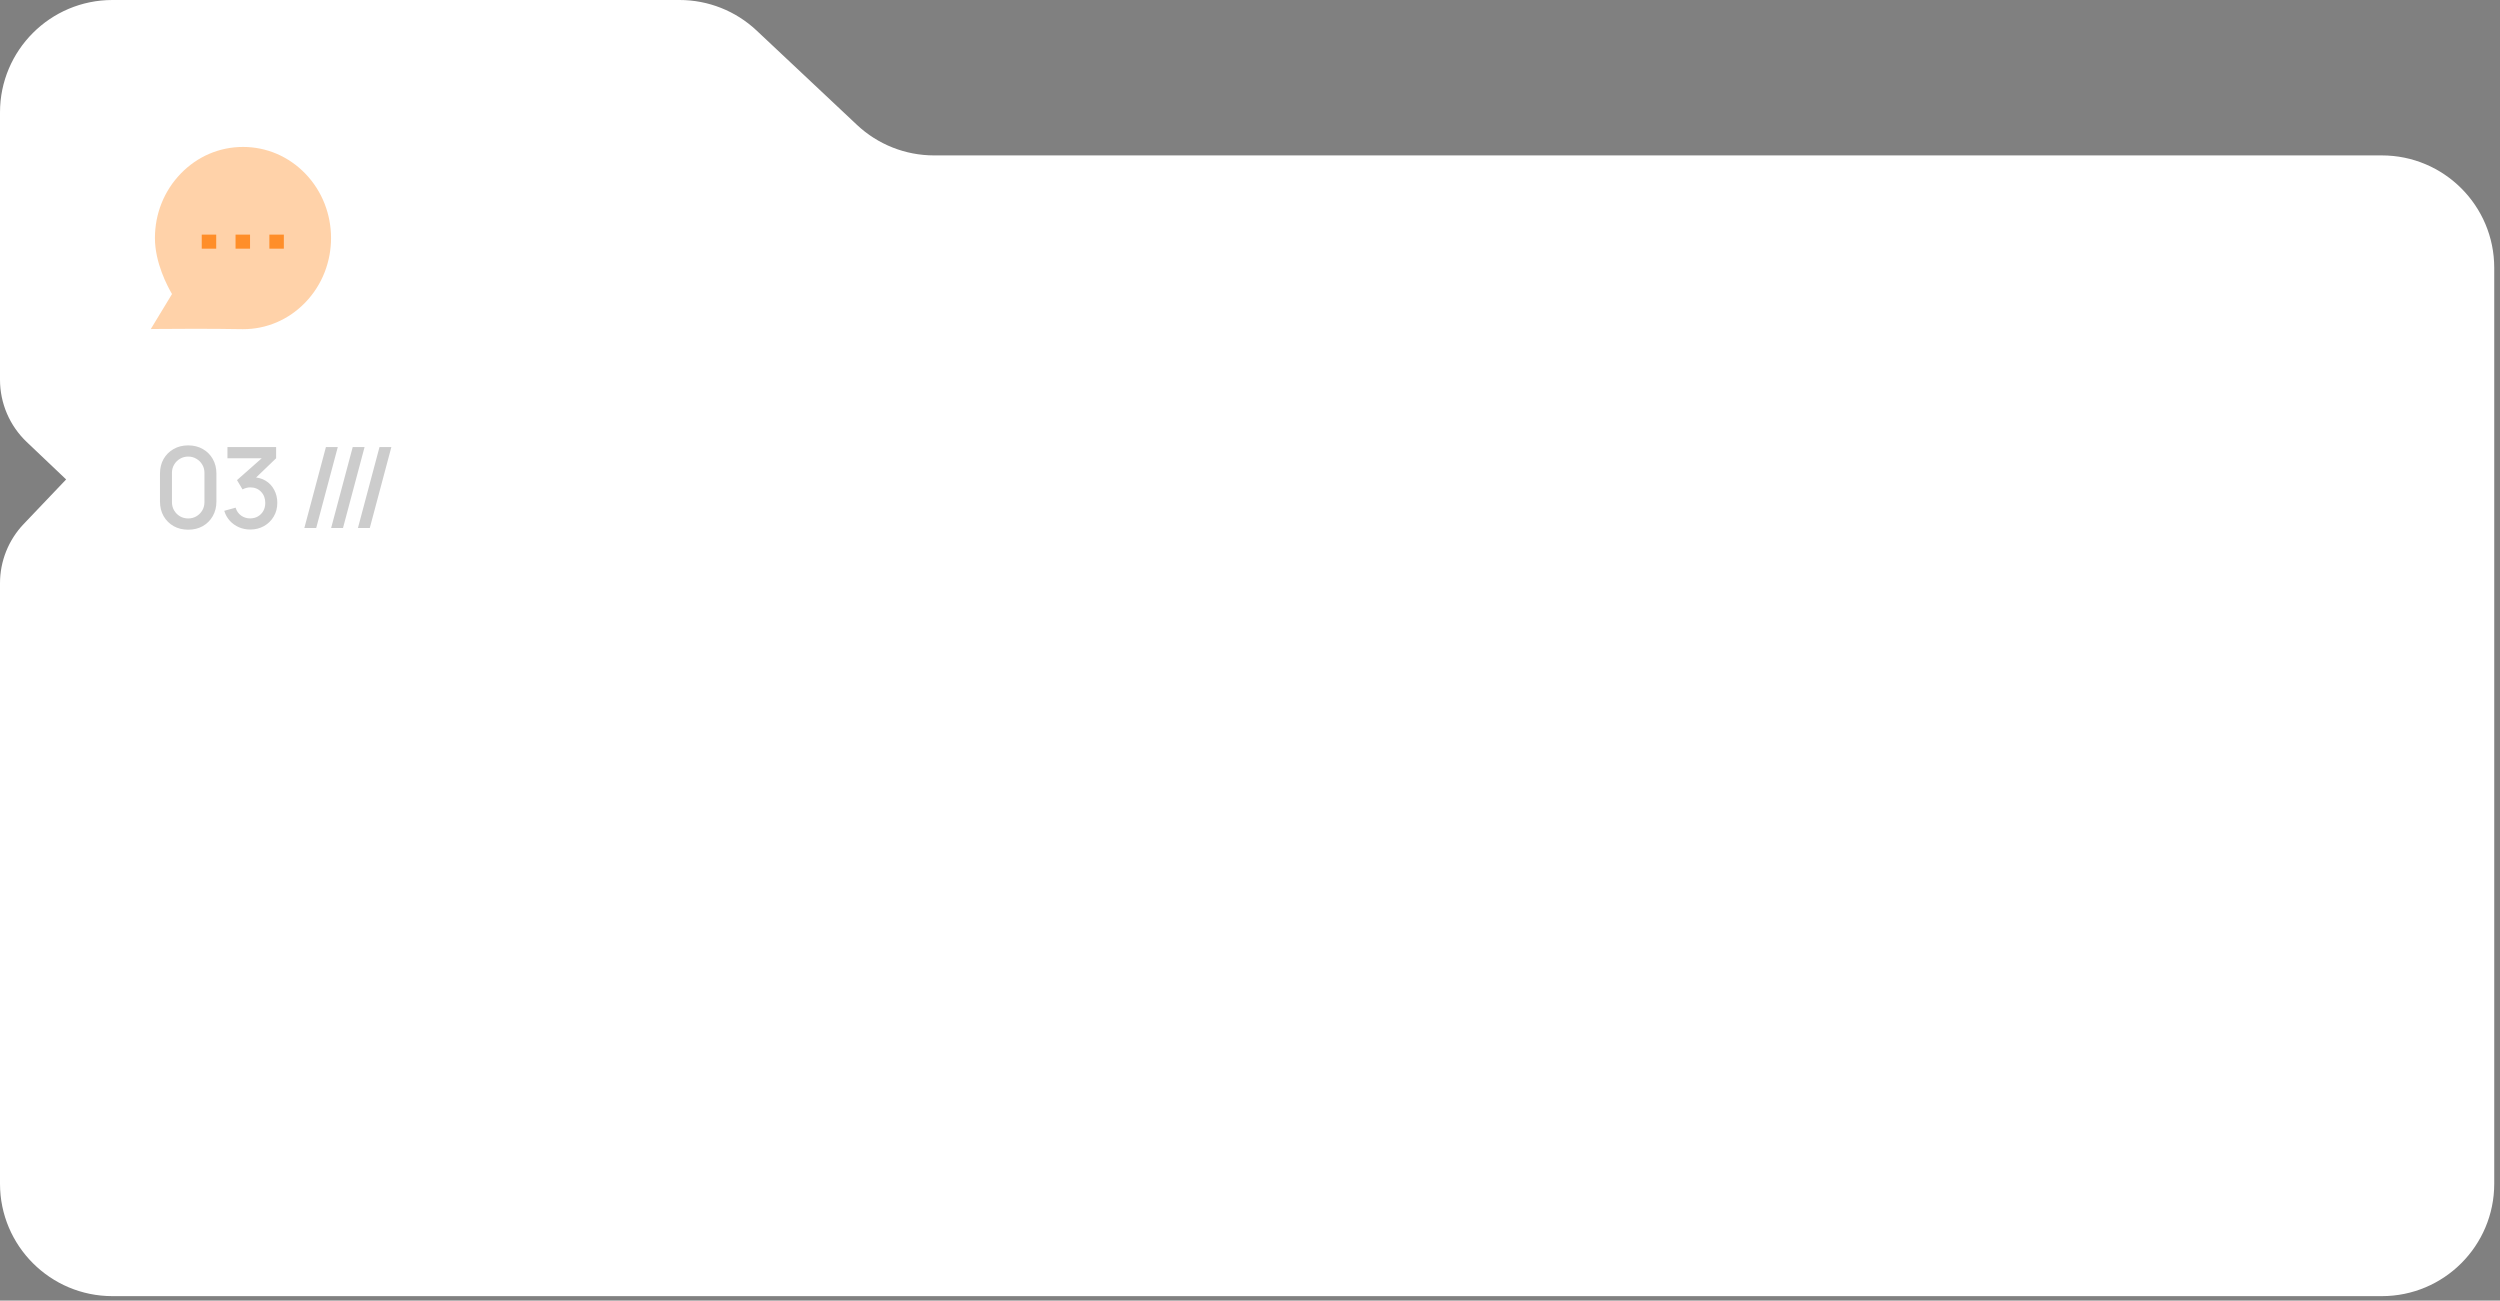 <?xml version="1.0" encoding="UTF-8"?> <svg xmlns="http://www.w3.org/2000/svg" width="321" height="167" viewBox="0 0 321 167" fill="none"><rect x="0" y="0" width="321" height="167" fill="#808080" stroke="none"/><path d="M0 14.435C0 6.463 6.463 0 14.435 0H87.257C90.931 0 94.467 1.401 97.144 3.917L110.037 16.037C112.714 18.553 116.25 19.954 119.924 19.954H305.825C313.798 19.954 320.26 26.417 320.26 34.389V151.989C320.26 159.961 313.798 166.424 305.825 166.424H14.435C6.463 166.424 0 159.961 0 151.989V83.212V74.891C0 72.056 1.09 69.331 3.045 67.278L8.491 61.56L3.436 56.757C1.242 54.673 0 51.78 0 48.755V41.606V20.803V14.435Z" fill="white"></path><path opacity="0.2" d="M24.165 68.013C23.457 68.013 22.832 67.859 22.288 67.552C21.745 67.239 21.316 66.811 21.004 66.267C20.696 65.723 20.542 65.098 20.542 64.39V60.81C20.542 60.103 20.696 59.478 21.004 58.934C21.316 58.39 21.745 57.964 22.288 57.657C22.832 57.344 23.457 57.187 24.165 57.187C24.872 57.187 25.498 57.344 26.041 57.657C26.585 57.964 27.011 58.39 27.319 58.934C27.631 59.478 27.788 60.103 27.788 60.81V64.39C27.788 65.098 27.631 65.723 27.319 66.267C27.011 66.811 26.585 67.239 26.041 67.552C25.498 67.859 24.872 68.013 24.165 68.013ZM24.165 66.57C24.55 66.57 24.899 66.478 25.211 66.296C25.529 66.108 25.782 65.858 25.969 65.545C26.157 65.228 26.251 64.874 26.251 64.484V60.702C26.251 60.317 26.157 59.968 25.969 59.656C25.782 59.338 25.529 59.088 25.211 58.905C24.899 58.717 24.55 58.624 24.165 58.624C23.78 58.624 23.429 58.717 23.111 58.905C22.798 59.088 22.548 59.338 22.36 59.656C22.173 59.968 22.079 60.317 22.079 60.702V64.484C22.079 64.874 22.173 65.228 22.36 65.545C22.548 65.858 22.798 66.108 23.111 66.296C23.429 66.478 23.78 66.57 24.165 66.57ZM32.134 67.992C31.619 67.992 31.136 67.895 30.684 67.703C30.231 67.506 29.839 67.227 29.507 66.866C29.18 66.505 28.942 66.079 28.793 65.588L30.25 65.184C30.39 65.632 30.633 65.976 30.98 66.216C31.326 66.452 31.711 66.567 32.134 66.563C32.514 66.558 32.849 66.469 33.138 66.296C33.426 66.122 33.652 65.889 33.816 65.596C33.98 65.297 34.061 64.956 34.061 64.571C34.061 63.993 33.881 63.517 33.52 63.142C33.164 62.766 32.697 62.579 32.12 62.579C31.956 62.579 31.788 62.603 31.615 62.651C31.446 62.699 31.287 62.762 31.138 62.839L30.431 61.648L34.097 58.407L34.256 58.84H29.204V57.404H35.454V58.84L32.408 61.77L32.394 61.28C33.048 61.28 33.616 61.426 34.097 61.72C34.578 62.008 34.949 62.403 35.209 62.904C35.474 63.399 35.606 63.955 35.606 64.571C35.606 65.235 35.449 65.824 35.137 66.339C34.829 66.854 34.413 67.258 33.888 67.552C33.368 67.845 32.784 67.992 32.134 67.992ZM41.848 57.404H43.371L40.6 67.797H39.077L41.848 57.404ZM45.288 57.404H46.811L44.04 67.797H42.517L45.288 57.404ZM48.728 57.404H50.251L47.48 67.797H45.957L48.728 57.404Z" fill="black"></path><path opacity="0.4" fill-rule="evenodd" clip-rule="evenodd" d="M39.2 22.291C37.066 20.083 34.227 18.867 31.204 18.867C28.182 18.867 25.341 20.083 23.207 22.292C21.068 24.504 19.891 27.445 19.893 30.571C19.893 33.742 21.503 36.764 22.087 37.755L19.362 42.249L20.424 42.239C20.491 42.239 27.18 42.179 30.959 42.264C31.044 42.265 31.127 42.266 31.211 42.266C34.23 42.266 37.058 41.055 39.2 38.838C43.609 34.275 43.609 26.853 39.2 22.291Z" fill="#FF8E29"></path><path d="M36.446 31.929H34.588V30.125H36.446V31.929Z" fill="#FF8E29"></path><path d="M32.104 31.929H30.245V30.125H32.104V31.929Z" fill="#FF8E29"></path><path d="M27.762 31.929H25.903V30.125H27.762V31.929Z" fill="#FF8E29"></path></svg> 